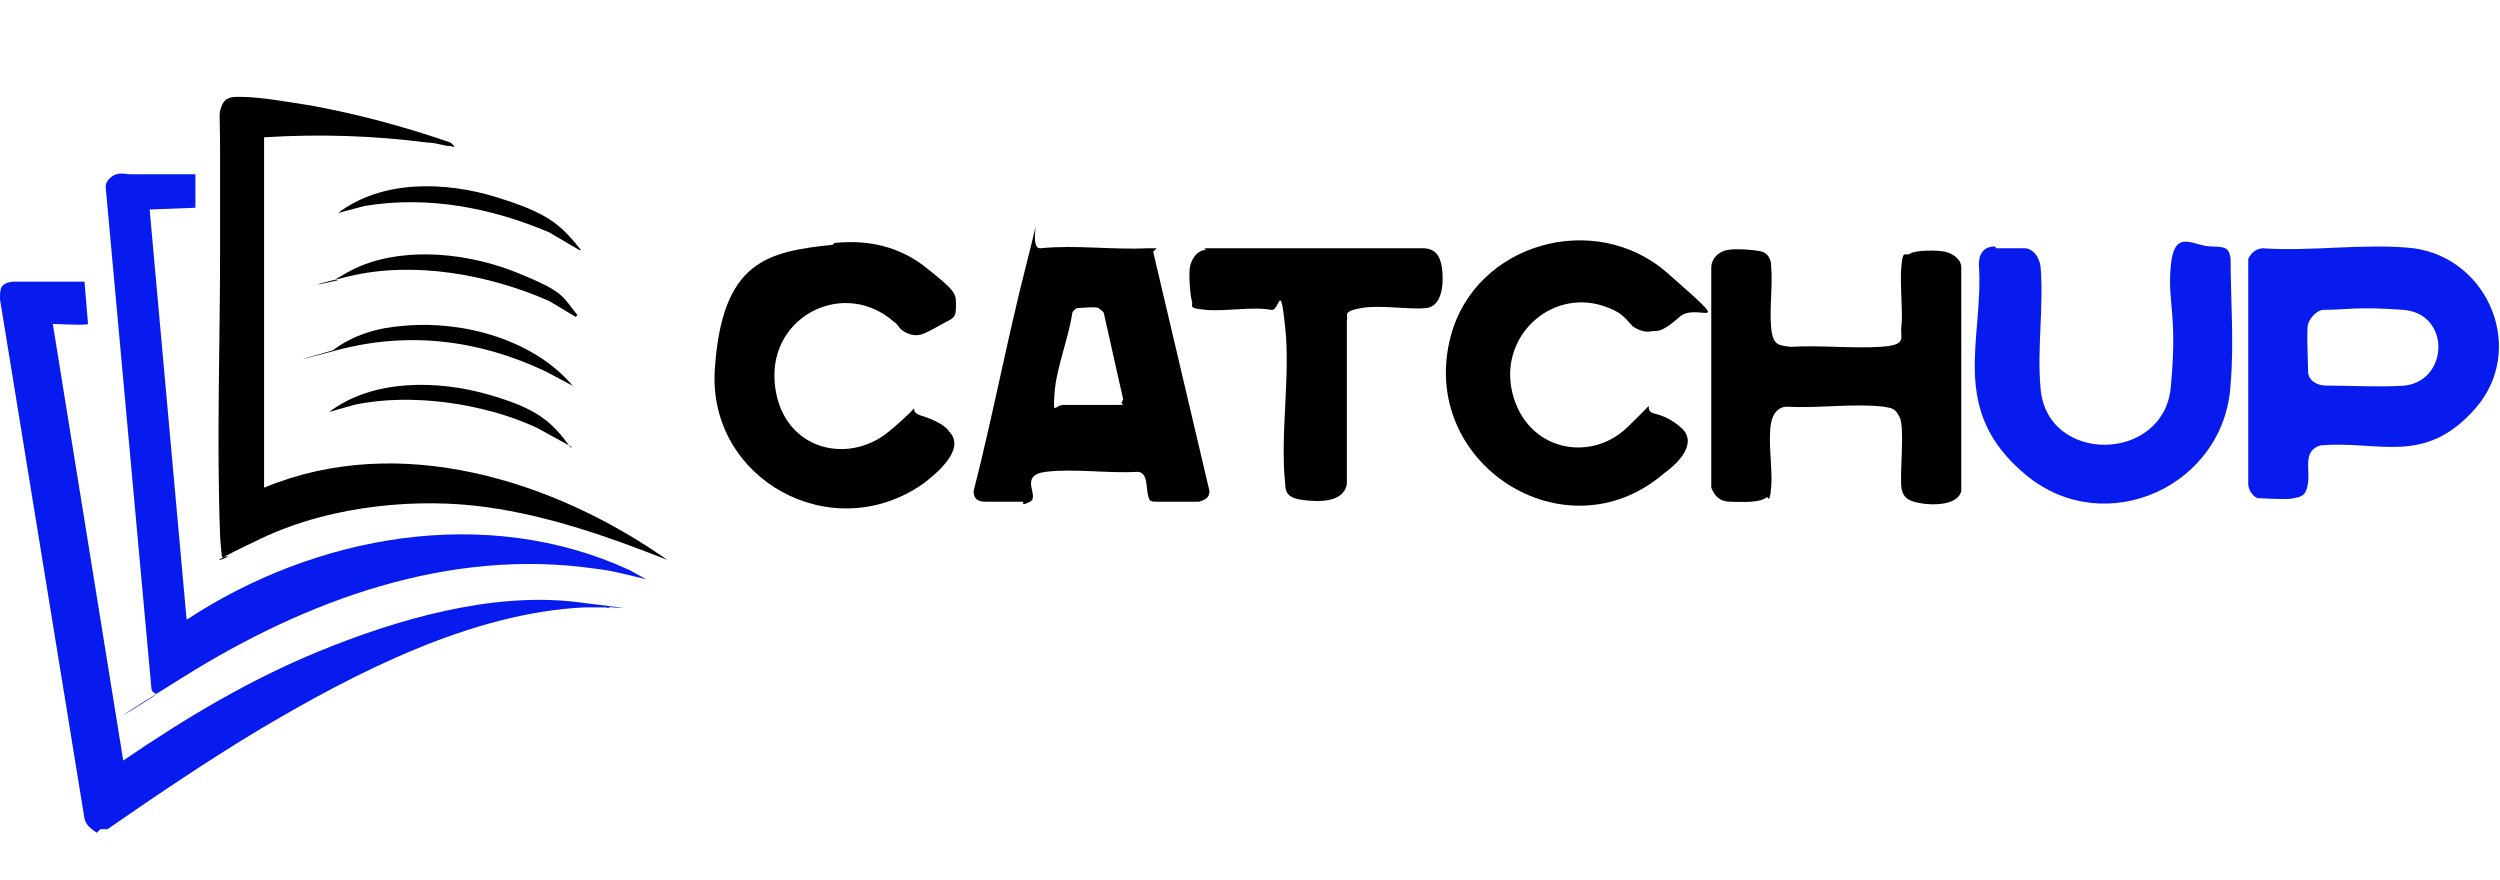 <?xml version="1.0" encoding="UTF-8"?>
<svg id="Layer_1" xmlns="http://www.w3.org/2000/svg" version="1.1" viewBox="0 0 142 50">
  <!-- Generator: Adobe Illustrator 29.0.0, SVG Export Plug-In . SVG Version: 2.1.0 Build 186)  -->
  <defs>
    <style>
      .st0 {
        fill: #071bef;
      }
    </style>
  </defs>
  <path class="st0" d="M5.5,47.3c-.3-.2-.6-.4-.7-.8L0,17c0-.6,0-.9.7-1h4.1c0,0,.2,2.4.2,2.4-.1.1-1.7,0-2,0s-.1,0,0,0l4,24.8c3.5-2.4,7.2-4.6,11.1-6.2,4.4-1.8,9.8-3.4,14.7-2.8s1.2.2,1.8.3c0,.1-.1,0-.2,0-.4,0-.8,0-1.2,0-6.4.3-13,3.7-18.4,6.9-3,1.8-5.8,3.7-8.7,5.7h-.4Z"/>
  <path class="st0" d="M128.5,14.1c2.7.2,5.9-.3,8.6,0,4.3.6,6.4,5.8,3.5,9.1s-5.5,1.8-8.8,2.1c-1,.3-.6,1.3-.7,2.1s-.4.8-.8.9-1.7,0-2,0-.6-.5-.6-.8v-12.8c.2-.4.5-.6.9-.6ZM131.9,17.6c-.4.1-.7.5-.8.8s0,2.2,0,2.7.5.8,1,.8c1.1,0,3.4.1,4.5,0,2.5-.3,2.6-4.1-.1-4.3s-3.1,0-4.6,0Z"/>
  <path class="st0" d="M11.1,9.6v2.2c0,0-2.6.1-2.6.1l2.1,23.3c7.3-4.8,17-6.6,25.2-2.8l.9.5c-.9-.2-1.9-.5-2.9-.6-8.3-1.2-16.4,1.8-23.3,6.1s-1.4,1-1.6,1-.3-.2-.3-.3l-2.6-28.5c0-.3.3-.6.6-.7s.6,0,.8,0c1.2,0,2.5,0,3.7,0Z"/>
  <path d="M100.4,28.2c-.4.4-1.5.3-2.1.3s-.9-.3-1.1-.8v-12.5c0-.5.4-.9.9-1s1.7,0,2,.1.5.4.5.8c.1,1.1-.1,2.4,0,3.5s.5,1,1.1,1.1c1.7-.1,3.5.1,5.1,0s1.1-.5,1.2-1.2-.1-2.4,0-3.4.2-.5.5-.7,1.6-.2,2-.1.9.4.9.9v12.7c-.2.8-1.6.8-2.2.7s-1.1-.2-1.2-.9c-.1-.9.2-3.4-.1-4s-.5-.5-.9-.6c-1.7-.2-3.7.1-5.5,0-.5,0-.8.4-.9.9-.2,1.1.1,2.6,0,3.7s-.2.4-.3.5Z"/>
  <path d="M65.5,14.3l3.2,13.6c0,.4-.3.5-.6.6-.5,0-1.6,0-2.2,0s-.6,0-.7-.4,0-1.3-.6-1.3c-1.7.1-3.6-.2-5.2,0s-.3,1.4-.9,1.7-.3,0-.4,0c-.6,0-1.6,0-2.1,0s-.7-.2-.7-.6c1.1-4.3,1.9-8.6,3-12.9s0-.8.8-.9c2-.2,4.1.1,6.1,0h.5ZM63.7,23c0,0,0-.2.1-.3l-1.1-4.9c0-.1-.2-.2-.3-.3s-1.1,0-1.2,0-.3.2-.3.3c-.2,1.4-.9,3.1-1,4.5s0,.7.5.7c.6,0,2.4,0,3,0s.3,0,.3-.2Z"/>
  <path d="M25.8,8.3c0,.1-.1,0-.2,0-.4,0-.8-.2-1.3-.2-3.1-.4-6.2-.5-9.3-.3v19.9c7.7-3.2,16.5-.4,22.9,4.1-3.3-1.3-6.7-2.5-10.3-3s-8.6-.2-12.8,1.8-1.4.9-1.9,1-.2,0-.3,0c0,0-.1-1-.1-1.2-.2-5.3,0-10.9,0-16.1s0-3.9,0-5.9-.1-1.9.1-2.4.6-.5,1-.5c1.2,0,2.8.3,4.1.5,2.7.5,5.3,1.2,7.9,2.1Z"/>
  <path class="st0" d="M113.4,14.1c.4,0,1.2,0,1.6,0s.8.4.9,1c.2,2.2-.2,4.7,0,6.9.3,4.4,7,4.3,7.4,0s-.2-4.7,0-6.9,1.3-1.1,2.3-1.1,1,.2,1.1.7c0,2.3.2,4.8,0,7.1-.3,5.8-7.1,8.9-11.6,5.2s-2.4-7.7-2.7-12c0-.6.3-1,.9-1Z"/>
  <path d="M47.4,13.8c1.9-.2,3.7.2,5.2,1.4s1.7,1.4,1.7,2,0,.8-.4,1-1.4.8-1.6.8c-.3.1-.7,0-1-.2s-.3-.4-.5-.5c-2.8-2.5-7.1-.4-6.8,3.4s4.1,4.8,6.5,2.8.8-1.2,1.8-.9,1.5.7,1.6.9c1,1-.7,2.4-1.5,3-5.2,3.6-12.2-.3-11.8-6.5s3-6.7,6.7-7.1Z"/>
  <path d="M92.9,18.7c-.5-.5-.7-.9-1.5-1.2-3.1-1.3-6.3,1.5-5.5,4.8s4.4,4,6.5,2,.7-1,1.6-.8,1.5.8,1.6.9c.8.9-.4,2-1.1,2.5-5.6,4.8-14-.6-12.1-7.8,1.4-5.3,8.2-7.2,12.3-3.6s1.7,1.6.7,2.5-1.3.8-1.5.8c-.4.1-.8,0-1.2-.3Z"/>
  <path d="M68.4,14.1h12.4c.7,0,1,.4,1.1,1.1s.1,2.2-.9,2.3-2.6-.2-3.7,0-.7.4-.8.7v9.3c-.2,1.1-1.7,1-2.5.9s-1-.4-1-.9c-.3-2.8.3-6.1,0-8.9s-.3-.9-.8-1c-1-.2-2.6.1-3.7,0s-.7-.2-.8-.5-.2-1.6-.1-2,.4-.9.9-.9Z"/>
  <path d="M32.9,14.2l-1.7-1c-3.3-1.4-6.9-2.1-10.5-1.5l-1.5.4c2.5-1.9,6.1-1.8,9-.9s3.6,1.5,4.8,3Z"/>
  <path d="M32.7,18l-1.5-.9c-3.4-1.5-7.7-2.3-11.4-1.4s-.4.2-.6.2-.2,0-.2,0c.5-.3,1-.6,1.5-.8,2.7-1.1,6.2-.7,8.9.4s2.5,1.3,3.4,2.4Z"/>
  <path d="M32.5,21.9l-1.5-.8c-3.8-1.8-7.8-2.3-11.9-1.2s-.2,0-.2,0c1.2-.9,2.6-1.3,4.1-1.4,3.3-.3,7.4.8,9.6,3.5Z"/>
  <path d="M32.5,25.4l-2-1.1c-3-1.4-7.2-2-10.4-1.3l-1.4.4c2.5-1.9,6.2-1.8,9-1s3.6,1.5,4.7,3Z"/>
</svg>